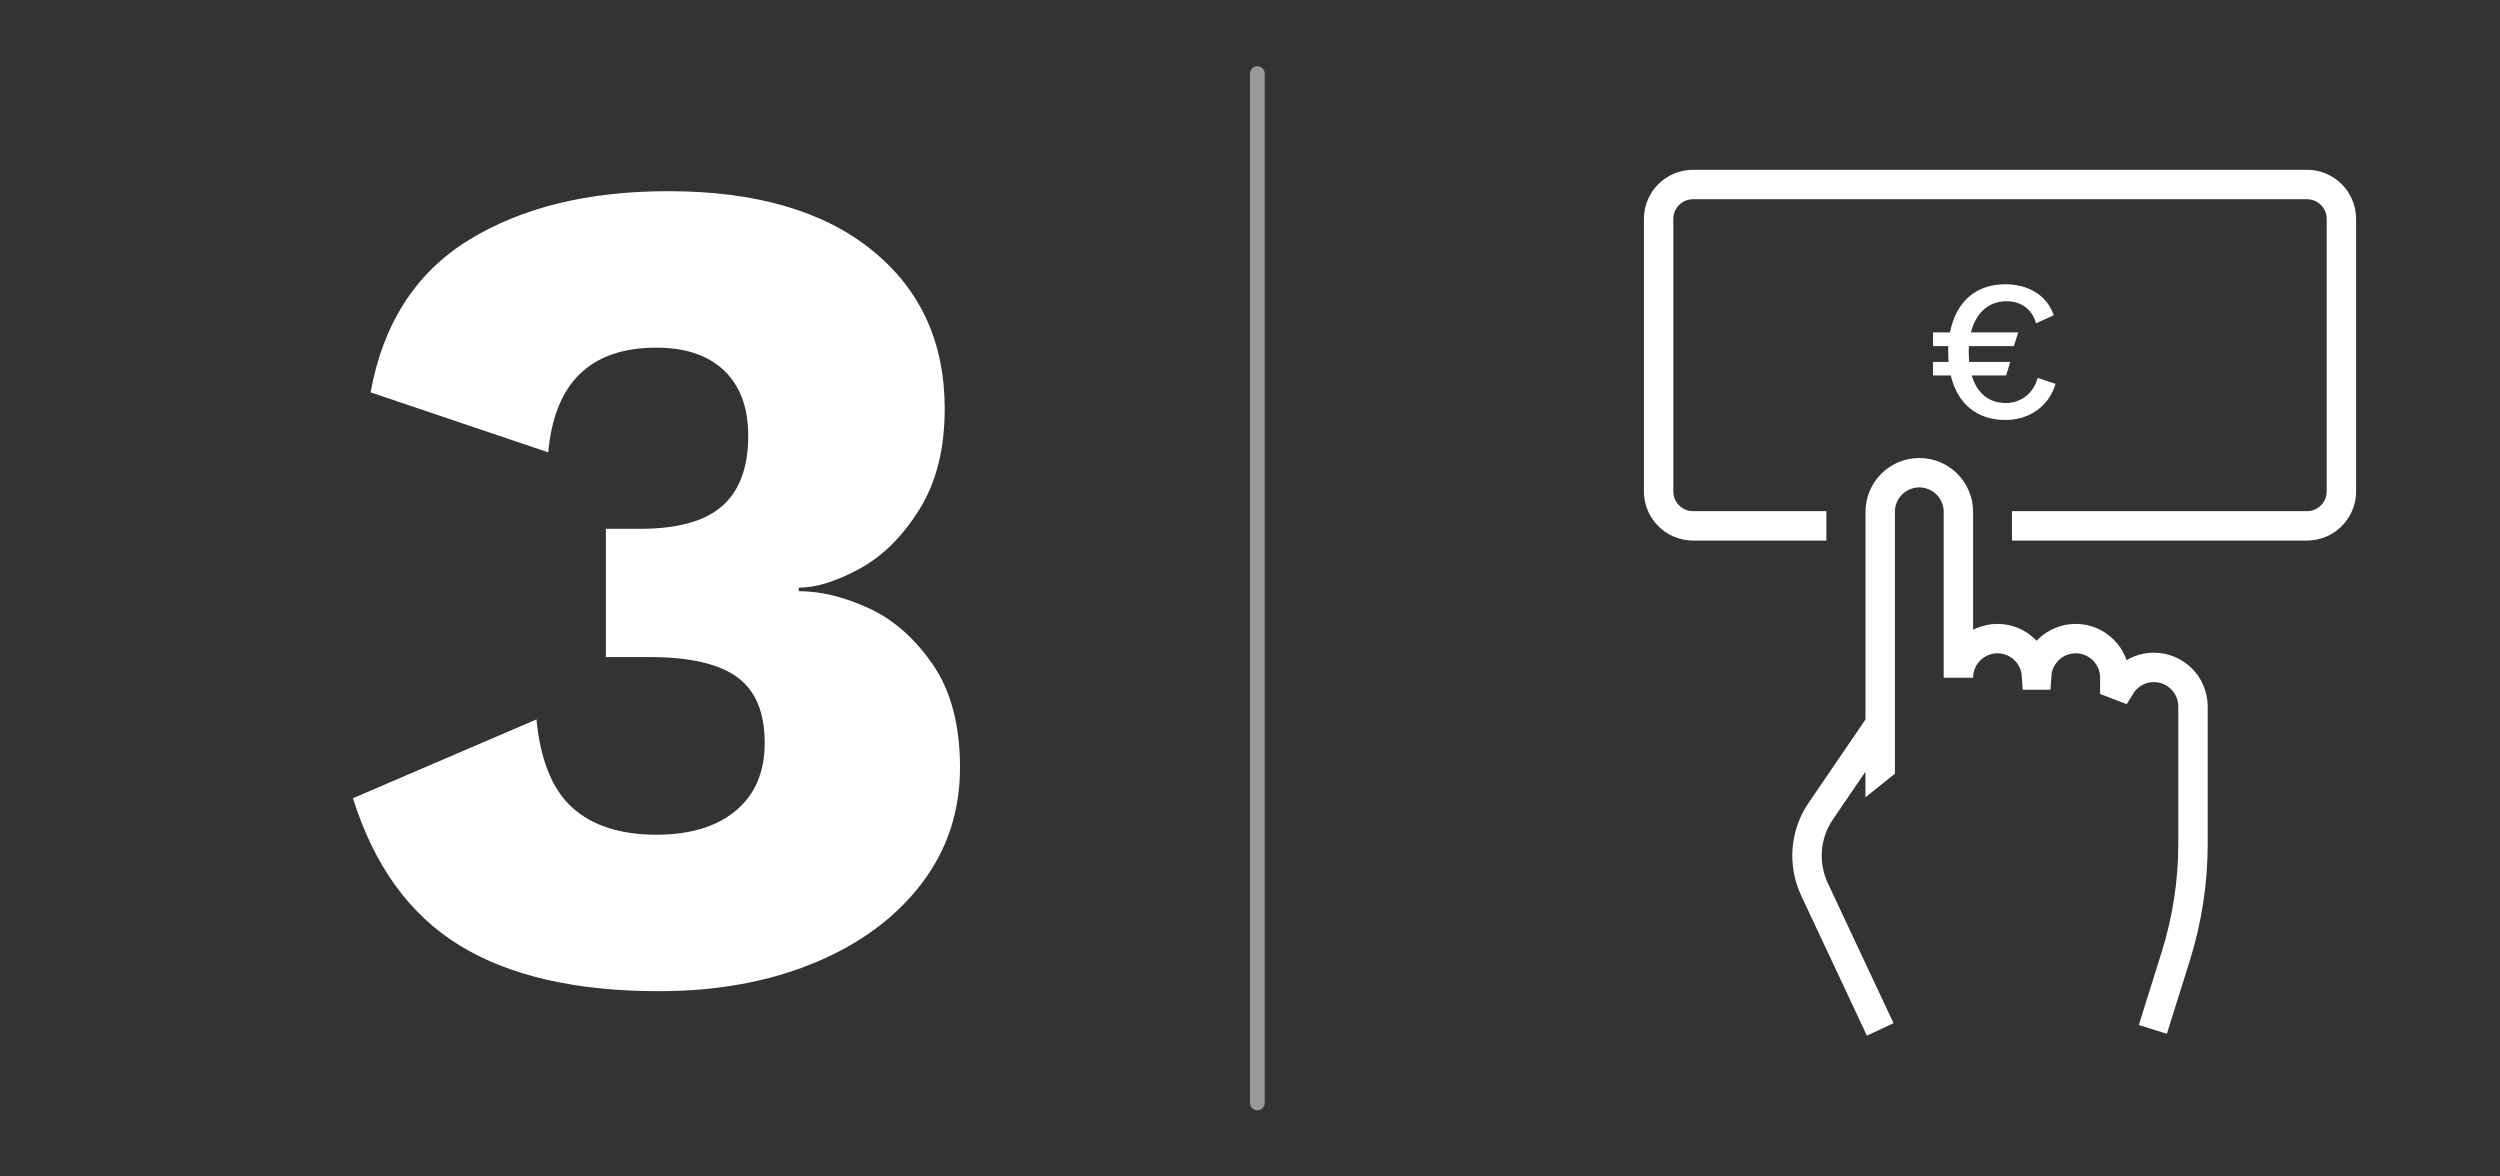 <svg xmlns="http://www.w3.org/2000/svg" width="170" height="80" viewBox="0 0 170 80">
  <rect x="0" y="0" width="170" height="80" fill="#333333" stroke="none"/>
  <g fill="none" fill-rule="evenodd">
    <rect width="170" height="80" fill="#FFF" opacity="0"/>
    <g transform="translate(24 5)">
      <line x1="61.5" x2="61.5" y2="70" stroke="#FFF" stroke-linecap="round" stroke-linejoin="round" opacity=".5"/>
      <path fill="#FFF" fill-rule="nonzero" d="M20.8,62.4 C24.747,62.4 28.267,61.76 31.36,60.48 C34.453,59.2 36.88,57.413 38.64,55.12 C40.4,52.827 41.28,50.187 41.28,47.2 C41.28,44.32 40.667,41.987 39.44,40.2 C38.213,38.413 36.76,37.133 35.08,36.36 C33.4,35.587 31.813,35.2 30.32,35.2 L30.32,35.2 L30.32,34.96 C31.493,34.96 32.867,34.533 34.44,33.68 C36.013,32.827 37.373,31.48 38.52,29.64 C39.667,27.8 40.24,25.52 40.24,22.8 C40.24,18.267 38.587,14.667 35.28,12 C31.973,9.333 27.36,8 21.44,8 C16,8 11.48,9.107 7.88,11.32 C4.28,13.533 2.053,16.987 1.2,21.68 L1.2,21.68 L13.28,25.76 C13.707,21.013 16.16,18.64 20.64,18.64 C22.613,18.64 24.147,19.16 25.24,20.2 C26.333,21.24 26.88,22.72 26.88,24.64 C26.88,26.773 26.293,28.36 25.12,29.4 C23.947,30.44 22.08,30.96 19.52,30.96 L19.52,30.96 L17.2,30.96 L17.2,39.68 L20.16,39.68 C22.88,39.68 24.867,40.133 26.12,41.04 C27.373,41.947 28,43.44 28,45.52 C28,47.493 27.347,49.027 26.04,50.12 C24.733,51.213 22.933,51.76 20.64,51.76 C18.187,51.76 16.28,51.147 14.92,49.92 C13.56,48.693 12.747,46.693 12.48,43.92 L12.48,43.92 L0,49.28 C1.44,53.867 3.853,57.2 7.24,59.28 C10.627,61.36 15.147,62.4 20.8,62.4 Z"/>
      <g transform="translate(82 5)">
        <polygon points="0 59.374 59.374 59.374 59.374 0 0 0" opacity=".6"/>
        <g transform="translate(6.786 2.545)">
          <path stroke="#FFF" stroke-width="2" d="M24.028,23.214 L44.085,23.214 C45.379,23.214 46.429,22.165 46.429,20.871 L46.429,2.344 C46.429,1.049 45.379,0 44.085,0 L2.344,0 C1.049,0 0,1.049 0,2.344 L0,20.871 C0,22.165 1.049,23.214 2.344,23.214 L11.407,23.214"/>
          <path fill="#FFF" fill-rule="nonzero" d="M23.587,16.014 C25.161,16.014 26.518,15.132 26.993,13.558 L25.772,13.15 C25.473,14.277 24.564,14.86 23.614,14.86 C22.447,14.86 21.646,14.182 21.293,12.988 L23.627,12.988 L23.912,12.065 L21.117,12.065 C21.103,11.848 21.089,11.63 21.089,11.4 C21.089,11.264 21.089,11.128 21.103,10.993 L24.157,10.993 L24.455,10.056 L21.239,10.056 C21.578,8.713 22.447,7.939 23.668,7.939 C24.604,7.939 25.405,8.455 25.663,9.445 L26.871,8.889 C26.396,7.532 25.161,6.786 23.559,6.786 C21.551,6.786 20.207,8.007 19.814,10.056 L18.66,10.056 L18.66,10.993 L19.705,10.993 C19.692,11.128 19.692,11.264 19.692,11.4 C19.692,11.63 19.705,11.848 19.719,12.065 L18.66,12.065 L18.66,12.988 L19.868,12.988 C20.316,14.888 21.619,16.014 23.587,16.014 Z"/>
          <path stroke="#FFF" stroke-width="2" d="M33.607,57.455 L35.166,52.482 C35.943,50.005 36.338,47.424 36.338,44.828 L36.338,35.498 C36.338,34.03 35.148,32.839 33.679,32.839 C32.721,32.839 31.88,33.347 31.412,34.109 L31.021,33.958 L31.021,33.539 C31.021,32.071 29.83,30.88 28.362,30.88 C26.955,30.88 25.804,31.974 25.71,33.357 L25.696,33.357 C25.603,31.974 24.452,30.88 23.044,30.88 C21.576,30.88 20.385,32.071 20.385,33.539 L20.385,22.258 C20.385,20.79 19.195,19.599 17.727,19.599 C16.258,19.599 15.068,20.79 15.068,22.258 L15.068,39.584 L15.064,39.587 L15.064,36.692 L11.027,42.608 C9.953,44.183 9.791,46.208 10.601,47.933 L15.068,57.455"/>
        </g>
      </g>
    </g>
  </g>
</svg>
